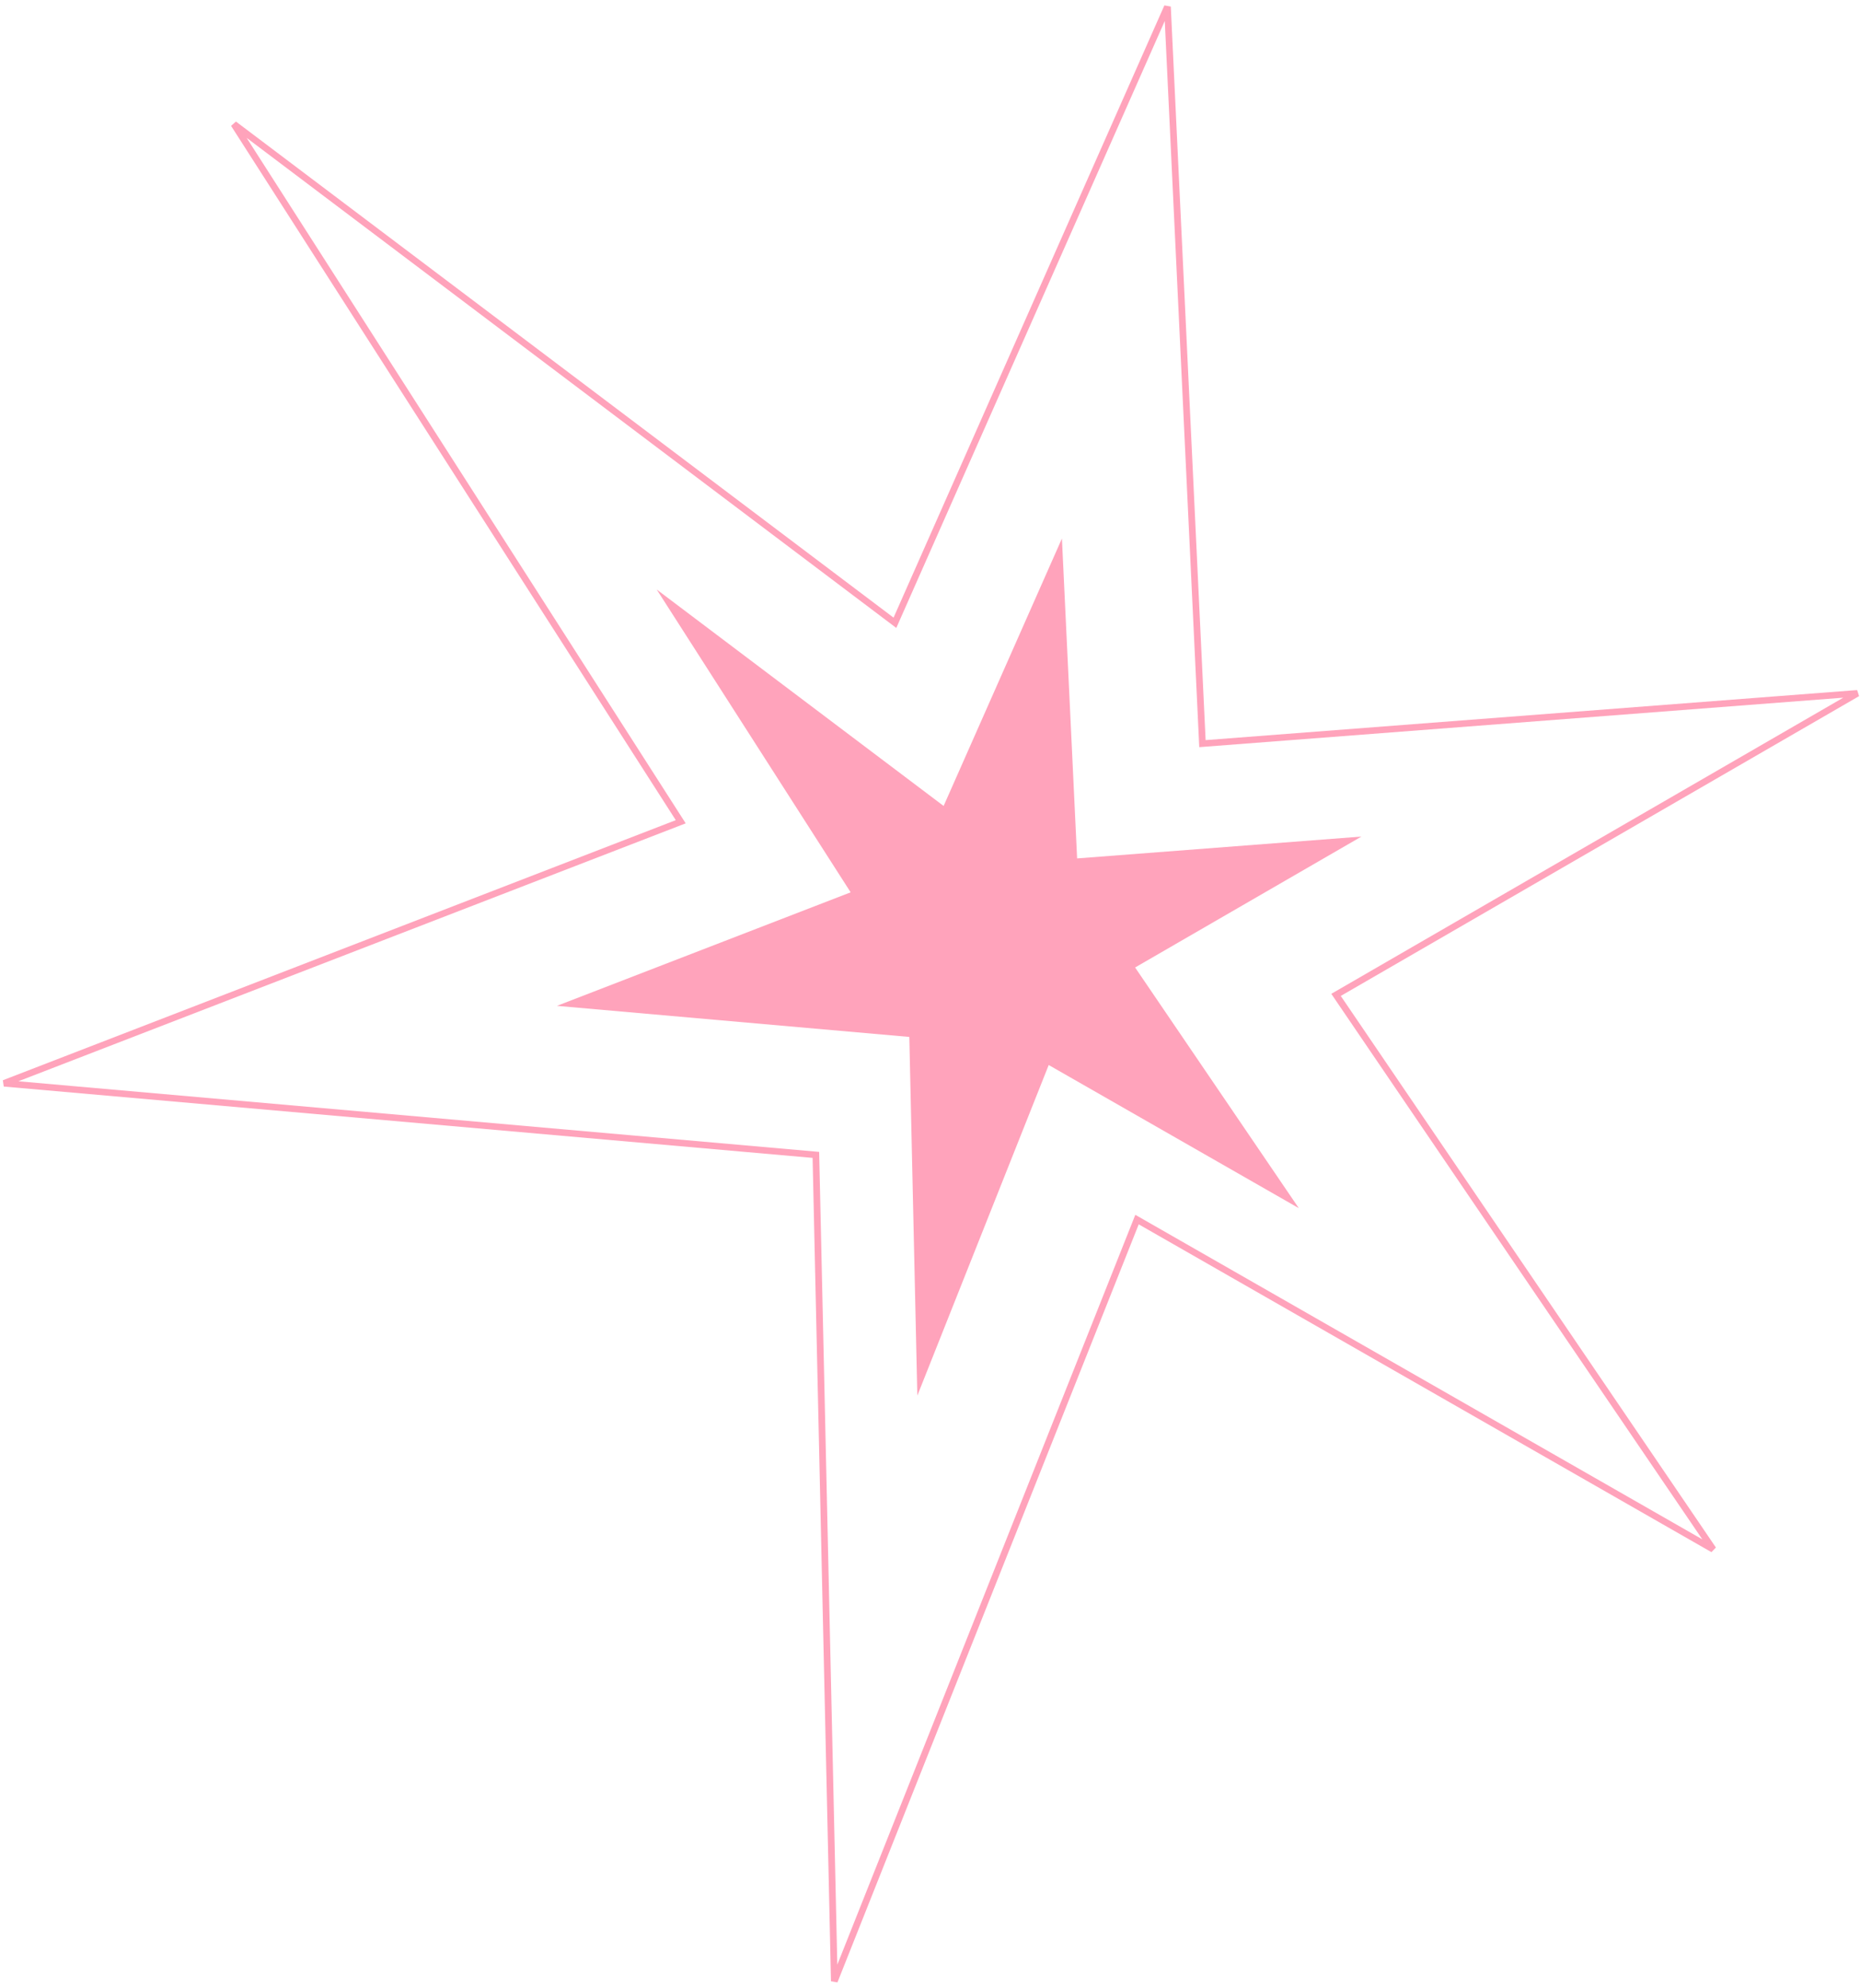 <svg width="278" height="297" fill="none" xmlns="http://www.w3.org/2000/svg"><path fill-rule="evenodd" clip-rule="evenodd" d="M133.554 92.278L174.031.807l.958.17 5.206 109.6 97.375-7.479.294.906-77.47 44.794 56.071 82.409-.669.691-85.601-48.978-45.028 113.256-.966-.165-2.748-123.019L.563 162.335l-.138-.94 100.577-38.86L34.536 18.804l.73-.645 98.288 74.119zM174.09 3.133l-40.128 90.685-97.097-73.22 65.621 102.413-99.74 38.536 119.687 10.551 2.713 121.434 44.541-112.033 84.749 48.49-55.457-81.507 76.523-44.246-96.258 7.392L174.09 3.133z" fill="#FFA3BB"/><path d="M169.656 144.546l33.824-19.558-42.492 3.263-2.27-47.794-17.682 39.956-42.886-32.34 28.99 45.244-43.902 16.962 52.67 4.644 1.198 53.589 19.637-49.394 37.378 21.386-24.465-35.958z" fill="#FFA3BB"/></svg>